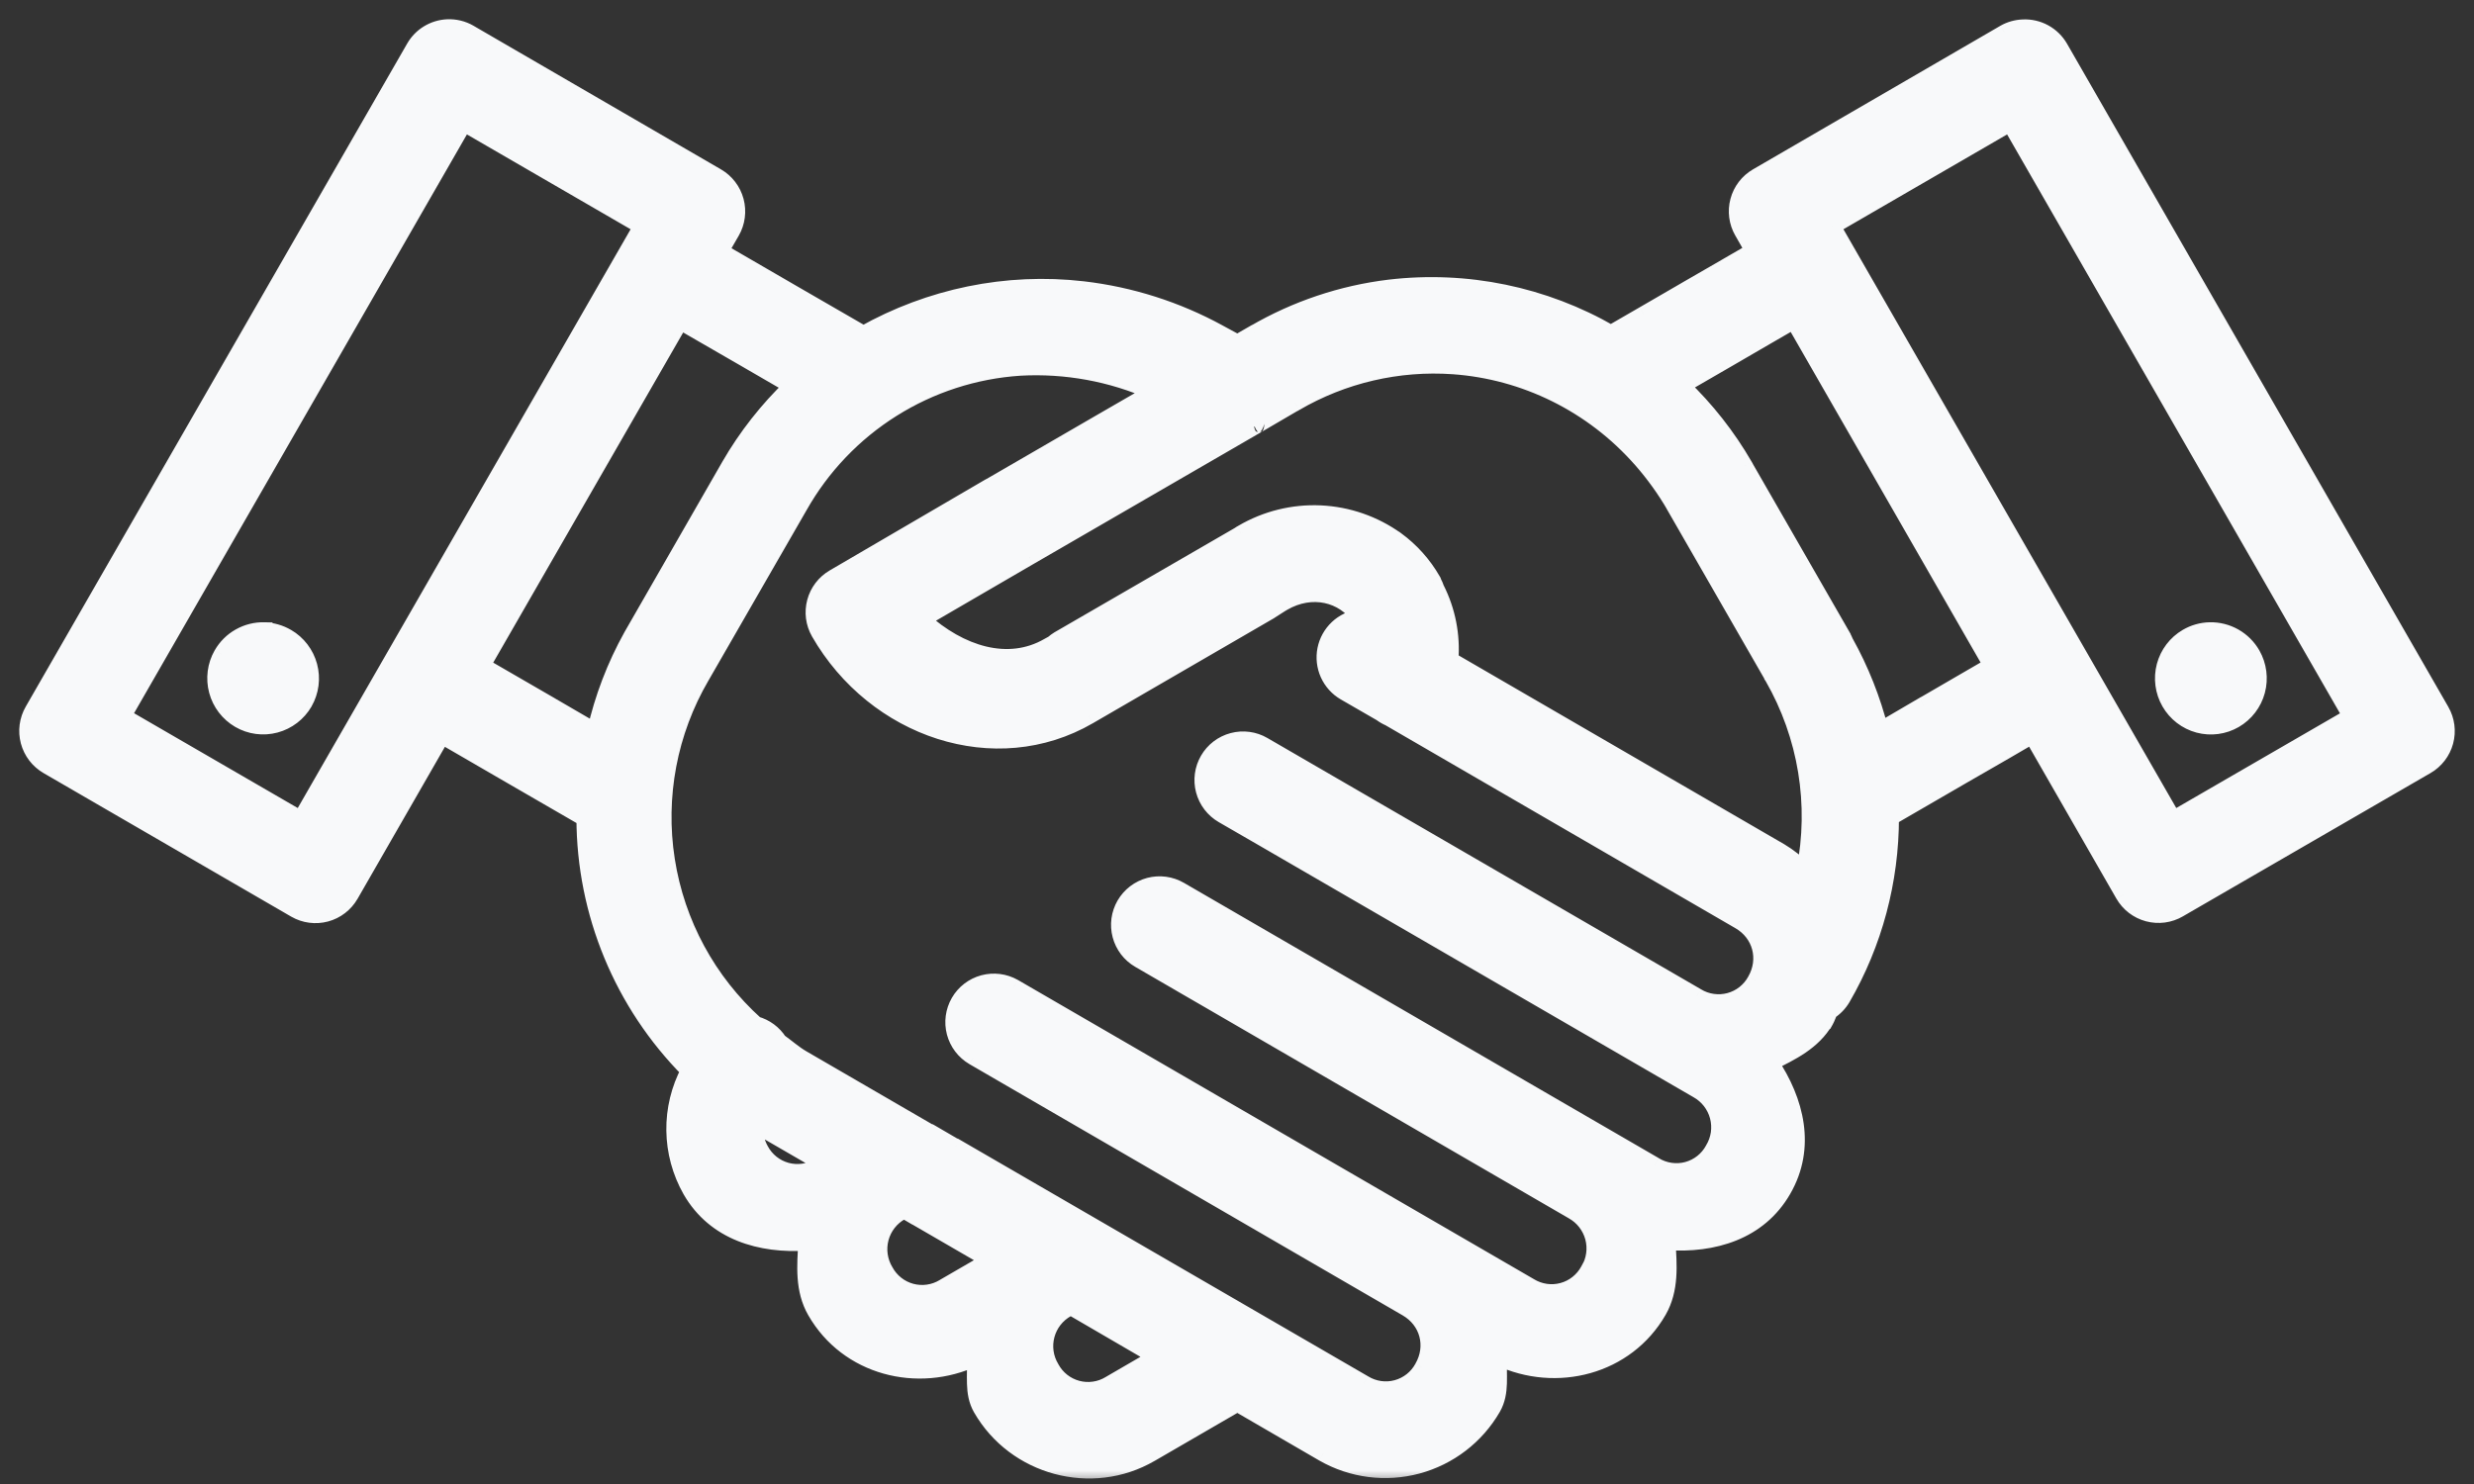 <svg width="90" height="54" viewBox="0 0 90 54" fill="none" xmlns="http://www.w3.org/2000/svg">
<rect x="0" y="0" width="90" height="54" fill="#333333" stroke="none"/>
<mask id="path-1-outside-1_15_468" maskUnits="userSpaceOnUse" x="0" y="0" width="90" height="54" fill="black">
<rect fill="white" width="90" height="54"/>
<path d="M16.269 1.002C16.024 1.014 15.786 1.088 15.577 1.216C15.368 1.344 15.194 1.522 15.072 1.735L1.197 25.862C1.101 26.029 1.038 26.213 1.013 26.405C0.987 26.596 1 26.791 1.05 26.977C1.1 27.164 1.186 27.339 1.303 27.492C1.421 27.646 1.567 27.774 1.734 27.871L10.745 33.095C11.082 33.289 11.482 33.342 11.857 33.241C12.232 33.141 12.551 32.895 12.746 32.559L16.075 26.765L18.554 28.203L21.27 29.775C21.276 33.216 22.642 36.516 25.069 38.956C24.712 39.628 24.53 40.378 24.54 41.139C24.55 41.899 24.752 42.645 25.127 43.306C26.007 44.84 27.676 45.321 29.343 45.207C29.293 46.058 29.213 46.929 29.665 47.712C30.833 49.745 33.379 50.396 35.461 49.413C35.52 50.038 35.365 50.672 35.696 51.247C36.928 53.388 39.715 54.142 41.85 52.901L45.012 51.068L48.145 52.886C49.182 53.48 50.411 53.639 51.564 53.328C52.718 53.017 53.701 52.263 54.299 51.229C54.631 50.654 54.475 50.02 54.534 49.396C56.617 50.378 59.163 49.727 60.333 47.694C60.782 46.911 60.703 46.04 60.653 45.189C62.319 45.307 63.988 44.826 64.868 43.289C65.754 41.752 65.337 40.062 64.399 38.672C65.158 38.29 65.947 37.923 66.399 37.14C66.401 37.14 66.403 37.14 66.405 37.14C66.467 37.032 66.502 36.914 66.552 36.803C66.744 36.679 66.905 36.513 67.021 36.316C68.18 34.321 68.781 32.048 68.781 29.74L69.94 29.068L71.442 28.197L72.94 27.334L73.926 26.759L77.249 32.547C77.346 32.715 77.474 32.862 77.628 32.98C77.781 33.098 77.957 33.184 78.144 33.234C78.331 33.284 78.526 33.297 78.718 33.271C78.91 33.245 79.095 33.181 79.262 33.084L88.267 27.871C88.603 27.677 88.848 27.358 88.949 26.984C89.05 26.609 88.999 26.21 88.807 25.873L74.935 1.741C74.8 1.506 74.603 1.314 74.365 1.184C74.128 1.055 73.859 0.994 73.589 1.008C73.356 1.017 73.129 1.081 72.926 1.195L63.92 6.423C63.586 6.618 63.342 6.937 63.242 7.311C63.142 7.686 63.194 8.084 63.387 8.42L63.791 9.13L62.8 9.705L61.301 10.57L59.799 11.441L58.602 12.134C56.167 10.726 53.341 10.144 50.547 10.473C48.816 10.684 47.145 11.245 45.637 12.122C45.635 12.122 45.633 12.122 45.631 12.122L45.015 12.477L44.329 12.104C42.802 11.27 41.129 10.737 39.401 10.535C36.617 10.212 33.825 10.799 31.41 12.157L28.694 10.588L26.201 9.142L26.614 8.426C26.808 8.089 26.86 7.689 26.759 7.314C26.658 6.938 26.413 6.618 26.078 6.423L17.072 1.195C16.828 1.055 16.549 0.988 16.269 1.002ZM16.876 4.481L23.35 8.232L10.942 29.813L4.468 26.061L16.876 4.481ZM73.125 4.481L85.533 26.067L79.059 29.813L66.651 8.232L73.125 4.481ZM65.252 11.667L72.459 24.216L71.474 24.788L69.975 25.659C69.973 25.659 69.971 25.659 69.969 25.659L68.467 26.539L68.4 26.577C68.117 25.457 67.689 24.378 67.127 23.368C67.098 23.295 67.064 23.225 67.024 23.157V23.151L63.466 16.962V16.956C62.843 15.878 62.069 14.895 61.169 14.035L61.272 13.976L62.773 13.108L64.272 12.236L65.252 11.67V11.667ZM24.743 11.688L27.222 13.119L28.82 14.046C27.924 14.902 27.154 15.882 26.535 16.956L22.977 23.151C22.374 24.236 21.928 25.402 21.654 26.613L20.026 25.665L17.533 24.222L24.743 11.688ZM52.874 13.319C55.455 13.504 57.931 14.697 59.72 16.739C60.163 17.247 60.571 17.807 60.923 18.417V18.423L64.481 24.612V24.618C64.485 24.624 64.489 24.63 64.493 24.636C65.717 26.769 66.128 29.274 65.648 31.687C65.382 31.413 65.081 31.174 64.754 30.977L52.753 24.017C52.826 23.121 52.649 22.222 52.243 21.421C52.217 21.342 52.185 21.265 52.146 21.192C52.14 21.18 52.135 21.168 52.129 21.157C52.123 21.145 52.117 21.133 52.111 21.122V21.116C51.779 20.538 51.329 20.036 50.791 19.643H50.788C49.982 19.066 49.025 18.735 48.035 18.689C47.044 18.644 46.062 18.887 45.206 19.388C45.186 19.398 45.166 19.409 45.147 19.42L45.068 19.473L38.515 23.266C38.44 23.311 38.369 23.363 38.304 23.421L38.142 23.509C36.667 24.366 34.919 23.794 33.531 22.541L37.438 20.268L41.501 17.915C41.514 17.908 41.527 17.9 41.539 17.892L41.551 17.886L45.804 15.422C45.803 15.422 45.805 15.422 45.804 15.422L47.11 14.659H47.115C48.856 13.643 50.863 13.176 52.874 13.319ZM37.107 13.372C38.772 13.28 40.434 13.585 41.959 14.26L40.081 15.346L35.966 17.73C35.964 17.73 35.962 17.73 35.96 17.73L30.334 21.016C30 21.211 29.756 21.53 29.657 21.903C29.556 22.277 29.608 22.675 29.8 23.011C31.836 26.554 36.215 28.026 39.609 26.055L46.18 22.245C46.2 22.233 46.219 22.22 46.238 22.207L46.582 21.987L46.678 21.928C47.726 21.324 48.878 21.611 49.465 22.468C49.162 22.509 48.879 22.643 48.657 22.853C48.434 23.062 48.282 23.336 48.223 23.636C48.163 23.936 48.199 24.247 48.325 24.526C48.451 24.804 48.661 25.037 48.925 25.19L50.245 25.953C50.336 26.02 50.435 26.078 50.539 26.123L63.281 33.515C64.058 33.964 64.308 34.899 63.862 35.679C63.763 35.862 63.629 36.022 63.466 36.151C63.303 36.279 63.116 36.373 62.916 36.427C62.716 36.481 62.507 36.493 62.302 36.463C62.097 36.434 61.9 36.363 61.723 36.255L47.459 27.985L45.957 27.114C45.62 26.919 45.219 26.866 44.843 26.966C44.467 27.066 44.146 27.311 43.95 27.648C43.755 27.985 43.702 28.386 43.802 28.762C43.902 29.138 44.147 29.459 44.484 29.654L45.986 30.523L60.251 38.792L61.753 39.663C61.935 39.765 62.096 39.902 62.224 40.067C62.352 40.233 62.446 40.422 62.499 40.624C62.552 40.826 62.564 41.037 62.535 41.243C62.505 41.45 62.433 41.649 62.325 41.828C62.227 42.01 62.092 42.17 61.93 42.299C61.767 42.427 61.58 42.521 61.38 42.575C61.18 42.628 60.972 42.64 60.767 42.61C60.562 42.58 60.365 42.508 60.189 42.4L58.687 41.529L44.423 33.257L42.921 32.385C42.754 32.289 42.57 32.226 42.379 32.2C42.188 32.175 41.994 32.187 41.808 32.236C41.622 32.286 41.447 32.371 41.294 32.488C41.141 32.605 41.013 32.751 40.916 32.918C40.819 33.084 40.756 33.268 40.731 33.459C40.705 33.65 40.717 33.844 40.767 34.031C40.816 34.217 40.902 34.391 41.019 34.544C41.136 34.697 41.282 34.826 41.448 34.923L42.95 35.794L43.821 36.298L57.215 44.069C57.397 44.17 57.557 44.307 57.685 44.471C57.814 44.636 57.908 44.824 57.962 45.026C58.015 45.227 58.028 45.437 57.999 45.644C57.97 45.85 57.9 46.049 57.793 46.228C57.791 46.228 57.789 46.228 57.787 46.228C57.689 46.41 57.555 46.571 57.392 46.699C57.23 46.828 57.044 46.922 56.844 46.977C56.644 47.031 56.435 47.043 56.23 47.014C56.025 46.985 55.828 46.914 55.651 46.806L52.648 45.063L39.888 37.663L36.881 35.92C36.544 35.729 36.146 35.678 35.772 35.78C35.398 35.881 35.08 36.126 34.886 36.462C34.692 36.797 34.639 37.196 34.738 37.57C34.837 37.944 35.08 38.264 35.414 38.46L51.175 47.603C51.953 48.052 52.202 48.982 51.756 49.762C51.658 49.945 51.524 50.106 51.361 50.235C51.199 50.364 51.012 50.459 50.811 50.513C50.611 50.567 50.402 50.579 50.197 50.55C49.991 50.52 49.794 50.449 49.618 50.34L34.763 41.731C34.757 41.731 34.752 41.731 34.746 41.731L33.851 41.209C33.843 41.209 33.835 41.209 33.828 41.209L29.187 38.516C28.879 38.337 28.624 38.105 28.339 37.903C28.144 37.597 27.842 37.374 27.491 37.278C25.755 35.717 24.61 33.604 24.25 31.297C23.89 28.989 24.337 26.628 25.515 24.612L29.078 18.42C29.892 16.978 31.052 15.761 32.454 14.88C33.855 13.998 35.455 13.48 37.107 13.372ZM9.613 22.943C9.302 22.936 8.994 23.013 8.723 23.166C8.451 23.319 8.226 23.543 8.07 23.814C7.842 24.214 7.78 24.689 7.9 25.134C8.019 25.58 8.309 25.959 8.707 26.19C9.104 26.421 9.577 26.484 10.021 26.366C10.464 26.247 10.843 25.956 11.074 25.557C11.302 25.157 11.363 24.682 11.244 24.236C11.125 23.791 10.835 23.411 10.437 23.181C10.186 23.034 9.903 22.954 9.613 22.946V22.943ZM80.388 22.943C80.096 22.95 79.811 23.03 79.558 23.178C79.161 23.409 78.871 23.79 78.753 24.236C78.635 24.682 78.698 25.157 78.927 25.557C79.157 25.956 79.536 26.248 79.98 26.367C80.424 26.487 80.897 26.424 81.294 26.193C81.692 25.962 81.982 25.583 82.101 25.137C82.221 24.692 82.159 24.217 81.931 23.817C81.776 23.546 81.551 23.321 81.279 23.167C81.007 23.013 80.7 22.936 80.388 22.943ZM27.474 40.883C27.562 40.933 27.629 41.004 27.715 41.053L29.956 42.35C29.905 42.373 29.856 42.4 29.809 42.429C29.632 42.539 29.435 42.611 29.229 42.641C29.023 42.671 28.814 42.658 28.613 42.604C28.412 42.55 28.225 42.455 28.062 42.326C27.899 42.196 27.765 42.035 27.668 41.851C27.501 41.558 27.433 41.218 27.474 40.883ZM32.883 44.034L33.273 44.262H33.279L36.028 45.855L34.338 46.835C34.161 46.943 33.964 47.013 33.759 47.042C33.554 47.072 33.346 47.059 33.146 47.005C32.946 46.95 32.76 46.856 32.597 46.728C32.435 46.599 32.301 46.439 32.202 46.257C32.095 46.078 32.024 45.879 31.995 45.673C31.966 45.466 31.978 45.255 32.032 45.053C32.086 44.852 32.18 44.663 32.309 44.498C32.437 44.334 32.598 44.197 32.78 44.095C32.815 44.076 32.85 44.056 32.883 44.034ZM38.946 47.545L42.085 49.372L40.378 50.364C40.201 50.472 40.004 50.543 39.798 50.572C39.593 50.602 39.384 50.589 39.184 50.535C38.984 50.481 38.797 50.386 38.635 50.258C38.472 50.129 38.338 49.968 38.239 49.786C38.131 49.608 38.06 49.409 38.03 49.203C38.001 48.996 38.013 48.786 38.067 48.584C38.12 48.382 38.214 48.194 38.343 48.029C38.471 47.865 38.632 47.728 38.814 47.627C38.86 47.602 38.904 47.575 38.946 47.545Z"/>
</mask>
<path d="M16.269 1.002C16.024 1.014 15.786 1.088 15.577 1.216C15.368 1.344 15.194 1.522 15.072 1.735L1.197 25.862C1.101 26.029 1.038 26.213 1.013 26.405C0.987 26.596 1 26.791 1.05 26.977C1.1 27.164 1.186 27.339 1.303 27.492C1.421 27.646 1.567 27.774 1.734 27.871L10.745 33.095C11.082 33.289 11.482 33.342 11.857 33.241C12.232 33.141 12.551 32.895 12.746 32.559L16.075 26.765L18.554 28.203L21.27 29.775C21.276 33.216 22.642 36.516 25.069 38.956C24.712 39.628 24.53 40.378 24.54 41.139C24.55 41.899 24.752 42.645 25.127 43.306C26.007 44.84 27.676 45.321 29.343 45.207C29.293 46.058 29.213 46.929 29.665 47.712C30.833 49.745 33.379 50.396 35.461 49.413C35.52 50.038 35.365 50.672 35.696 51.247C36.928 53.388 39.715 54.142 41.85 52.901L45.012 51.068L48.145 52.886C49.182 53.48 50.411 53.639 51.564 53.328C52.718 53.017 53.701 52.263 54.299 51.229C54.631 50.654 54.475 50.02 54.534 49.396C56.617 50.378 59.163 49.727 60.333 47.694C60.782 46.911 60.703 46.04 60.653 45.189C62.319 45.307 63.988 44.826 64.868 43.289C65.754 41.752 65.337 40.062 64.399 38.672C65.158 38.29 65.947 37.923 66.399 37.14C66.401 37.14 66.403 37.14 66.405 37.14C66.467 37.032 66.502 36.914 66.552 36.803C66.744 36.679 66.905 36.513 67.021 36.316C68.18 34.321 68.781 32.048 68.781 29.74L69.94 29.068L71.442 28.197L72.94 27.334L73.926 26.759L77.249 32.547C77.346 32.715 77.474 32.862 77.628 32.98C77.781 33.098 77.957 33.184 78.144 33.234C78.331 33.284 78.526 33.297 78.718 33.271C78.91 33.245 79.095 33.181 79.262 33.084L88.267 27.871C88.603 27.677 88.848 27.358 88.949 26.984C89.05 26.609 88.999 26.21 88.807 25.873L74.935 1.741C74.8 1.506 74.603 1.314 74.365 1.184C74.128 1.055 73.859 0.994 73.589 1.008C73.356 1.017 73.129 1.081 72.926 1.195L63.92 6.423C63.586 6.618 63.342 6.937 63.242 7.311C63.142 7.686 63.194 8.084 63.387 8.42L63.791 9.13L62.8 9.705L61.301 10.57L59.799 11.441L58.602 12.134C56.167 10.726 53.341 10.144 50.547 10.473C48.816 10.684 47.145 11.245 45.637 12.122C45.635 12.122 45.633 12.122 45.631 12.122L45.015 12.477L44.329 12.104C42.802 11.27 41.129 10.737 39.401 10.535C36.617 10.212 33.825 10.799 31.41 12.157L28.694 10.588L26.201 9.142L26.614 8.426C26.808 8.089 26.86 7.689 26.759 7.314C26.658 6.938 26.413 6.618 26.078 6.423L17.072 1.195C16.828 1.055 16.549 0.988 16.269 1.002ZM16.876 4.481L23.35 8.232L10.942 29.813L4.468 26.061L16.876 4.481ZM73.125 4.481L85.533 26.067L79.059 29.813L66.651 8.232L73.125 4.481ZM65.252 11.667L72.459 24.216L71.474 24.788L69.975 25.659C69.973 25.659 69.971 25.659 69.969 25.659L68.467 26.539L68.4 26.577C68.117 25.457 67.689 24.378 67.127 23.368C67.098 23.295 67.064 23.225 67.024 23.157V23.151L63.466 16.962V16.956C62.843 15.878 62.069 14.895 61.169 14.035L61.272 13.976L62.773 13.108L64.272 12.236L65.252 11.67V11.667ZM24.743 11.688L27.222 13.119L28.82 14.046C27.924 14.902 27.154 15.882 26.535 16.956L22.977 23.151C22.374 24.236 21.928 25.402 21.654 26.613L20.026 25.665L17.533 24.222L24.743 11.688ZM52.874 13.319C55.455 13.504 57.931 14.697 59.72 16.739C60.163 17.247 60.571 17.807 60.923 18.417V18.423L64.481 24.612V24.618C64.485 24.624 64.489 24.63 64.493 24.636C65.717 26.769 66.128 29.274 65.648 31.687C65.382 31.413 65.081 31.174 64.754 30.977L52.753 24.017C52.826 23.121 52.649 22.222 52.243 21.421C52.217 21.342 52.185 21.265 52.146 21.192C52.14 21.18 52.135 21.168 52.129 21.157C52.123 21.145 52.117 21.133 52.111 21.122V21.116C51.779 20.538 51.329 20.036 50.791 19.643H50.788C49.982 19.066 49.025 18.735 48.035 18.689C47.044 18.644 46.062 18.887 45.206 19.388C45.186 19.398 45.166 19.409 45.147 19.42L45.068 19.473L38.515 23.266C38.44 23.311 38.369 23.363 38.304 23.421L38.142 23.509C36.667 24.366 34.919 23.794 33.531 22.541L37.438 20.268L41.501 17.915C41.514 17.908 41.527 17.9 41.539 17.892L41.551 17.886L45.804 15.422C45.803 15.422 45.805 15.422 45.804 15.422L47.11 14.659H47.115C48.856 13.643 50.863 13.176 52.874 13.319ZM37.107 13.372C38.772 13.28 40.434 13.585 41.959 14.26L40.081 15.346L35.966 17.73C35.964 17.73 35.962 17.73 35.96 17.73L30.334 21.016C30 21.211 29.756 21.53 29.657 21.903C29.556 22.277 29.608 22.675 29.8 23.011C31.836 26.554 36.215 28.026 39.609 26.055L46.18 22.245C46.2 22.233 46.219 22.22 46.238 22.207L46.582 21.987L46.678 21.928C47.726 21.324 48.878 21.611 49.465 22.468C49.162 22.509 48.879 22.643 48.657 22.853C48.434 23.062 48.282 23.336 48.223 23.636C48.163 23.936 48.199 24.247 48.325 24.526C48.451 24.804 48.661 25.037 48.925 25.19L50.245 25.953C50.336 26.02 50.435 26.078 50.539 26.123L63.281 33.515C64.058 33.964 64.308 34.899 63.862 35.679C63.763 35.862 63.629 36.022 63.466 36.151C63.303 36.279 63.116 36.373 62.916 36.427C62.716 36.481 62.507 36.493 62.302 36.463C62.097 36.434 61.9 36.363 61.723 36.255L47.459 27.985L45.957 27.114C45.62 26.919 45.219 26.866 44.843 26.966C44.467 27.066 44.146 27.311 43.95 27.648C43.755 27.985 43.702 28.386 43.802 28.762C43.902 29.138 44.147 29.459 44.484 29.654L45.986 30.523L60.251 38.792L61.753 39.663C61.935 39.765 62.096 39.902 62.224 40.067C62.352 40.233 62.446 40.422 62.499 40.624C62.552 40.826 62.564 41.037 62.535 41.243C62.505 41.45 62.433 41.649 62.325 41.828C62.227 42.01 62.092 42.17 61.93 42.299C61.767 42.427 61.58 42.521 61.38 42.575C61.18 42.628 60.972 42.64 60.767 42.61C60.562 42.58 60.365 42.508 60.189 42.4L58.687 41.529L44.423 33.257L42.921 32.385C42.754 32.289 42.57 32.226 42.379 32.2C42.188 32.175 41.994 32.187 41.808 32.236C41.622 32.286 41.447 32.371 41.294 32.488C41.141 32.605 41.013 32.751 40.916 32.918C40.819 33.084 40.756 33.268 40.731 33.459C40.705 33.65 40.717 33.844 40.767 34.031C40.816 34.217 40.902 34.391 41.019 34.544C41.136 34.697 41.282 34.826 41.448 34.923L42.95 35.794L43.821 36.298L57.215 44.069C57.397 44.17 57.557 44.307 57.685 44.471C57.814 44.636 57.908 44.824 57.962 45.026C58.015 45.227 58.028 45.437 57.999 45.644C57.97 45.85 57.9 46.049 57.793 46.228C57.791 46.228 57.789 46.228 57.787 46.228C57.689 46.41 57.555 46.571 57.392 46.699C57.23 46.828 57.044 46.922 56.844 46.977C56.644 47.031 56.435 47.043 56.23 47.014C56.025 46.985 55.828 46.914 55.651 46.806L52.648 45.063L39.888 37.663L36.881 35.92C36.544 35.729 36.146 35.678 35.772 35.78C35.398 35.881 35.08 36.126 34.886 36.462C34.692 36.797 34.639 37.196 34.738 37.57C34.837 37.944 35.08 38.264 35.414 38.46L51.175 47.603C51.953 48.052 52.202 48.982 51.756 49.762C51.658 49.945 51.524 50.106 51.361 50.235C51.199 50.364 51.012 50.459 50.811 50.513C50.611 50.567 50.402 50.579 50.197 50.55C49.991 50.52 49.794 50.449 49.618 50.34L34.763 41.731C34.757 41.731 34.752 41.731 34.746 41.731L33.851 41.209C33.843 41.209 33.835 41.209 33.828 41.209L29.187 38.516C28.879 38.337 28.624 38.105 28.339 37.903C28.144 37.597 27.842 37.374 27.491 37.278C25.755 35.717 24.61 33.604 24.25 31.297C23.89 28.989 24.337 26.628 25.515 24.612L29.078 18.42C29.892 16.978 31.052 15.761 32.454 14.88C33.855 13.998 35.455 13.48 37.107 13.372ZM9.613 22.943C9.302 22.936 8.994 23.013 8.723 23.166C8.451 23.319 8.226 23.543 8.07 23.814C7.842 24.214 7.78 24.689 7.9 25.134C8.019 25.58 8.309 25.959 8.707 26.19C9.104 26.421 9.577 26.484 10.021 26.366C10.464 26.247 10.843 25.956 11.074 25.557C11.302 25.157 11.363 24.682 11.244 24.236C11.125 23.791 10.835 23.411 10.437 23.181C10.186 23.034 9.903 22.954 9.613 22.946V22.943ZM80.388 22.943C80.096 22.95 79.811 23.03 79.558 23.178C79.161 23.409 78.871 23.79 78.753 24.236C78.635 24.682 78.698 25.157 78.927 25.557C79.157 25.956 79.536 26.248 79.98 26.367C80.424 26.487 80.897 26.424 81.294 26.193C81.692 25.962 81.982 25.583 82.101 25.137C82.221 24.692 82.159 24.217 81.931 23.817C81.776 23.546 81.551 23.321 81.279 23.167C81.007 23.013 80.7 22.936 80.388 22.943ZM27.474 40.883C27.562 40.933 27.629 41.004 27.715 41.053L29.956 42.35C29.905 42.373 29.856 42.4 29.809 42.429C29.632 42.539 29.435 42.611 29.229 42.641C29.023 42.671 28.814 42.658 28.613 42.604C28.412 42.55 28.225 42.455 28.062 42.326C27.899 42.196 27.765 42.035 27.668 41.851C27.501 41.558 27.433 41.218 27.474 40.883ZM32.883 44.034L33.273 44.262H33.279L36.028 45.855L34.338 46.835C34.161 46.943 33.964 47.013 33.759 47.042C33.554 47.072 33.346 47.059 33.146 47.005C32.946 46.95 32.76 46.856 32.597 46.728C32.435 46.599 32.301 46.439 32.202 46.257C32.095 46.078 32.024 45.879 31.995 45.673C31.966 45.466 31.978 45.255 32.032 45.053C32.086 44.852 32.18 44.663 32.309 44.498C32.437 44.334 32.598 44.197 32.78 44.095C32.815 44.076 32.85 44.056 32.883 44.034ZM38.946 47.545L42.085 49.372L40.378 50.364C40.201 50.472 40.004 50.543 39.798 50.572C39.593 50.602 39.384 50.589 39.184 50.535C38.984 50.481 38.797 50.386 38.635 50.258C38.472 50.129 38.338 49.968 38.239 49.786C38.131 49.608 38.06 49.409 38.03 49.203C38.001 48.996 38.013 48.786 38.067 48.584C38.12 48.382 38.214 48.194 38.343 48.029C38.471 47.865 38.632 47.728 38.814 47.627C38.86 47.602 38.904 47.575 38.946 47.545Z" fill="#F8F9FA"/>
<path d="M16.269 1.002L16.254 0.702L16.254 0.702L16.269 1.002ZM15.072 1.735L15.332 1.885L15.332 1.885L15.072 1.735ZM1.197 25.862L1.457 26.012L1.457 26.011L1.197 25.862ZM1.734 27.871L1.884 27.611L1.884 27.611L1.734 27.871ZM10.745 33.095L10.595 33.355L10.595 33.355L10.745 33.095ZM12.746 32.559L13.005 32.709L13.006 32.708L12.746 32.559ZM16.075 26.765L16.226 26.506L15.965 26.355L15.815 26.616L16.075 26.765ZM18.554 28.203L18.403 28.462L18.403 28.462L18.554 28.203ZM21.27 29.775L21.57 29.774L21.57 29.602L21.42 29.515L21.27 29.775ZM25.069 38.956L25.334 39.097L25.437 38.901L25.281 38.745L25.069 38.956ZM25.127 43.306L24.866 43.454L24.867 43.456L25.127 43.306ZM29.343 45.207L29.642 45.224L29.662 44.884L29.322 44.908L29.343 45.207ZM29.665 47.712L29.925 47.563L29.925 47.562L29.665 47.712ZM35.461 49.413L35.76 49.385L35.72 48.96L35.333 49.142L35.461 49.413ZM35.696 51.247L35.956 51.097L35.956 51.097L35.696 51.247ZM41.85 52.901L41.7 52.642L41.699 52.642L41.85 52.901ZM45.012 51.068L45.163 50.808L45.012 50.721L44.862 50.808L45.012 51.068ZM48.145 52.886L47.994 53.146L47.996 53.147L48.145 52.886ZM54.299 51.229L54.559 51.379L54.559 51.379L54.299 51.229ZM54.534 49.396L54.662 49.124L54.275 48.942L54.235 49.368L54.534 49.396ZM60.333 47.694L60.593 47.844L60.593 47.844L60.333 47.694ZM60.653 45.189L60.674 44.89L60.333 44.866L60.353 45.207L60.653 45.189ZM64.868 43.289L64.608 43.139L64.608 43.139L64.868 43.289ZM64.399 38.672L64.264 38.403L63.959 38.556L64.15 38.839L64.399 38.672ZM66.399 37.14L66.4 36.84L66.226 36.84L66.139 36.99L66.399 37.14ZM66.405 37.14L66.406 37.44L66.58 37.44L66.666 37.288L66.405 37.14ZM66.552 36.803L66.389 36.551L66.314 36.599L66.278 36.681L66.552 36.803ZM67.021 36.316L67.279 36.469L67.28 36.467L67.021 36.316ZM68.781 29.74L68.63 29.48L68.481 29.567V29.74H68.781ZM69.94 29.068L70.09 29.327L70.09 29.327L69.94 29.068ZM71.442 28.197L71.292 27.937L71.291 27.937L71.442 28.197ZM72.94 27.334L73.09 27.594L73.092 27.593L72.94 27.334ZM73.926 26.759L74.186 26.61L74.036 26.348L73.775 26.5L73.926 26.759ZM77.249 32.547L77.51 32.398L77.51 32.397L77.249 32.547ZM79.262 33.084L79.112 32.824L79.11 32.825L79.262 33.084ZM88.267 27.871L88.117 27.611L88.117 27.611L88.267 27.871ZM88.807 25.873L89.067 25.725L89.067 25.724L88.807 25.873ZM74.935 1.741L75.195 1.591L75.195 1.591L74.935 1.741ZM73.589 1.008L73.6 1.307L73.604 1.307L73.589 1.008ZM72.926 1.195L72.778 0.934L72.775 0.936L72.926 1.195ZM63.92 6.423L63.77 6.163L63.77 6.163L63.92 6.423ZM63.387 8.42L63.647 8.272L63.647 8.271L63.387 8.42ZM63.791 9.13L63.942 9.39L64.2 9.24L64.052 8.981L63.791 9.13ZM62.8 9.705L62.95 9.965L62.95 9.964L62.8 9.705ZM61.301 10.57L61.151 10.31L61.151 10.311L61.301 10.57ZM59.799 11.441L59.949 11.701L59.95 11.701L59.799 11.441ZM58.602 12.134L58.452 12.393L58.602 12.48L58.753 12.393L58.602 12.134ZM50.547 10.473L50.512 10.176L50.511 10.176L50.547 10.473ZM45.637 12.122L45.636 12.422L45.718 12.422L45.788 12.381L45.637 12.122ZM45.631 12.122L45.631 11.822L45.551 11.822L45.481 11.862L45.631 12.122ZM45.015 12.477L44.872 12.741L45.02 12.821L45.165 12.737L45.015 12.477ZM44.329 12.104L44.185 12.368L44.186 12.368L44.329 12.104ZM39.401 10.535L39.436 10.237L39.435 10.237L39.401 10.535ZM31.41 12.157L31.26 12.417L31.409 12.503L31.558 12.419L31.41 12.157ZM28.694 10.588L28.544 10.847L28.544 10.848L28.694 10.588ZM26.201 9.142L25.941 8.992L25.791 9.251L26.05 9.401L26.201 9.142ZM26.614 8.426L26.874 8.576L26.875 8.575L26.614 8.426ZM26.078 6.423L26.228 6.163L26.228 6.163L26.078 6.423ZM17.072 1.195L17.223 0.936L17.222 0.935L17.072 1.195ZM16.876 4.481L17.026 4.221L16.766 4.07L16.616 4.331L16.876 4.481ZM23.35 8.232L23.61 8.382L23.759 8.123L23.5 7.973L23.35 8.232ZM10.942 29.813L10.791 30.073L11.052 30.223L11.202 29.962L10.942 29.813ZM4.468 26.061L4.208 25.912L4.059 26.171L4.317 26.321L4.468 26.061ZM73.125 4.481L73.385 4.331L73.235 4.07L72.975 4.221L73.125 4.481ZM85.533 26.067L85.683 26.327L85.942 26.177L85.793 25.918L85.533 26.067ZM79.059 29.813L78.799 29.962L78.949 30.223L79.21 30.073L79.059 29.813ZM66.651 8.232L66.501 7.973L66.242 8.123L66.391 8.382L66.651 8.232ZM65.252 11.667L65.512 11.518L64.952 10.543V11.667H65.252ZM72.459 24.216L72.61 24.476L72.868 24.326L72.719 24.067L72.459 24.216ZM71.474 24.788L71.323 24.529L71.323 24.529L71.474 24.788ZM69.975 25.659L69.974 25.959L70.055 25.959L70.126 25.919L69.975 25.659ZM69.969 25.659L69.968 25.359L69.887 25.36L69.817 25.401L69.969 25.659ZM68.467 26.539L68.615 26.8L68.619 26.798L68.467 26.539ZM68.4 26.577L68.109 26.651L68.205 27.032L68.547 26.839L68.4 26.577ZM67.127 23.368L66.847 23.477L66.855 23.497L66.865 23.514L67.127 23.368ZM67.024 23.157H66.724V23.239L66.766 23.309L67.024 23.157ZM67.024 23.151H67.324V23.071L67.284 23.002L67.024 23.151ZM63.466 16.962H63.166V17.042L63.206 17.111L63.466 16.962ZM63.466 16.956H63.766V16.876L63.725 16.806L63.466 16.956ZM61.169 14.035L61.02 13.774L60.671 13.974L60.962 14.251L61.169 14.035ZM61.272 13.976L61.42 14.236L61.422 14.236L61.272 13.976ZM62.773 13.108L62.924 13.367L62.924 13.367L62.773 13.108ZM64.272 12.236L64.122 11.977L64.122 11.977L64.272 12.236ZM65.252 11.67L65.402 11.93L65.552 11.843V11.67H65.252ZM24.743 11.688L24.893 11.428L24.633 11.278L24.483 11.538L24.743 11.688ZM27.222 13.119L27.372 12.86L27.372 12.86L27.222 13.119ZM28.82 14.046L29.027 14.263L29.317 13.987L28.971 13.787L28.82 14.046ZM26.535 16.956L26.275 16.806L26.275 16.807L26.535 16.956ZM22.977 23.151L22.717 23.002L22.715 23.006L22.977 23.151ZM21.654 26.613L21.503 26.872L21.857 27.078L21.947 26.679L21.654 26.613ZM20.026 25.665L20.177 25.406L20.177 25.405L20.026 25.665ZM17.533 24.222L17.273 24.072L17.124 24.332L17.383 24.482L17.533 24.222ZM52.874 13.319L52.895 13.02L52.895 13.02L52.874 13.319ZM59.72 16.739L59.946 16.542L59.946 16.541L59.72 16.739ZM60.923 18.417H61.223V18.337L61.182 18.267L60.923 18.417ZM60.923 18.423H60.623V18.503L60.663 18.572L60.923 18.423ZM64.481 24.612H64.781V24.532L64.741 24.463L64.481 24.612ZM64.481 24.618H64.181V24.708L64.23 24.783L64.481 24.618ZM64.493 24.636L64.753 24.486L64.747 24.477L64.741 24.467L64.493 24.636ZM65.648 31.687L65.433 31.896L65.831 32.307L65.942 31.746L65.648 31.687ZM64.754 30.977L64.908 30.72L64.904 30.718L64.754 30.977ZM52.753 24.017L52.454 23.992L52.439 24.181L52.603 24.276L52.753 24.017ZM52.243 21.421L51.958 21.514L51.965 21.536L51.975 21.556L52.243 21.421ZM52.146 21.192L51.876 21.323L51.881 21.332L52.146 21.192ZM52.129 21.157L51.858 21.287L51.862 21.294L52.129 21.157ZM52.111 21.122H51.811V21.194L51.844 21.259L52.111 21.122ZM52.111 21.116H52.411V21.035L52.371 20.966L52.111 21.116ZM50.791 19.643L50.968 19.401L50.889 19.343H50.791V19.643ZM50.788 19.643L50.613 19.887L50.692 19.943H50.788V19.643ZM45.206 19.388L45.344 19.654L45.351 19.651L45.358 19.647L45.206 19.388ZM45.147 19.42L44.997 19.161L44.989 19.165L44.981 19.171L45.147 19.42ZM45.068 19.473L45.218 19.733L45.227 19.728L45.234 19.723L45.068 19.473ZM38.515 23.266L38.365 23.006L38.359 23.009L38.515 23.266ZM38.304 23.421L38.447 23.685L38.477 23.668L38.502 23.646L38.304 23.421ZM38.142 23.509L37.999 23.246L37.992 23.25L38.142 23.509ZM33.531 22.541L33.38 22.282L33.025 22.488L33.33 22.764L33.531 22.541ZM37.438 20.268L37.288 20.008L37.288 20.009L37.438 20.268ZM41.501 17.915L41.651 18.175L41.654 18.173L41.501 17.915ZM41.539 17.892L41.405 17.624L41.391 17.631L41.378 17.639L41.539 17.892ZM41.551 17.886L41.685 18.154L41.693 18.15L41.701 18.146L41.551 17.886ZM47.11 14.659V14.359H47.028L46.958 14.4L47.11 14.659ZM47.115 14.659V14.959H47.197L47.267 14.918L47.115 14.659ZM37.107 13.372L37.09 13.072L37.087 13.072L37.107 13.372ZM41.959 14.26L42.109 14.52L42.619 14.225L42.08 13.986L41.959 14.26ZM40.081 15.346L39.931 15.086L39.931 15.086L40.081 15.346ZM35.966 17.73L35.965 18.03L36.046 18.031L36.116 17.99L35.966 17.73ZM35.96 17.73L35.959 17.43L35.879 17.431L35.809 17.471L35.96 17.73ZM30.334 21.016L30.485 21.275L30.485 21.275L30.334 21.016ZM29.8 23.011L29.54 23.159L29.54 23.16L29.8 23.011ZM39.609 26.055L39.459 25.796L39.458 25.796L39.609 26.055ZM46.18 22.245L46.33 22.505L46.337 22.5L46.18 22.245ZM46.238 22.207L46.076 21.954L46.069 21.959L46.238 22.207ZM46.582 21.987L46.426 21.73L46.42 21.734L46.582 21.987ZM46.678 21.928L46.528 21.668L46.523 21.672L46.678 21.928ZM49.465 22.468L49.505 22.765L49.988 22.7L49.713 22.298L49.465 22.468ZM48.925 25.19L48.775 25.45L48.775 25.45L48.925 25.19ZM50.245 25.953L50.425 25.712L50.411 25.702L50.395 25.693L50.245 25.953ZM50.539 26.123L50.689 25.863L50.674 25.855L50.658 25.848L50.539 26.123ZM63.281 33.515L63.13 33.774L63.131 33.775L63.281 33.515ZM63.862 35.679L63.601 35.531L63.598 35.537L63.862 35.679ZM61.723 36.255L61.88 35.999L61.874 35.995L61.723 36.255ZM47.459 27.985L47.308 28.245L47.308 28.245L47.459 27.985ZM45.957 27.114L46.107 26.855L46.107 26.855L45.957 27.114ZM44.484 29.654L44.334 29.914L44.334 29.914L44.484 29.654ZM45.986 30.523L46.137 30.263L46.136 30.263L45.986 30.523ZM60.251 38.792L60.401 38.532L60.401 38.532L60.251 38.792ZM61.753 39.663L61.602 39.922L61.607 39.925L61.753 39.663ZM62.325 41.828L62.068 41.672L62.064 41.679L62.061 41.685L62.325 41.828ZM60.189 42.4L60.347 42.144L60.34 42.14L60.189 42.4ZM58.687 41.529L58.838 41.269L58.838 41.269L58.687 41.529ZM44.423 33.257L44.272 33.516L44.272 33.516L44.423 33.257ZM42.921 32.385L42.77 32.645L42.77 32.645L42.921 32.385ZM41.448 34.923L41.298 35.182L41.298 35.182L41.448 34.923ZM42.95 35.794L42.8 36.053L42.8 36.054L42.95 35.794ZM43.821 36.298L43.972 36.039L43.972 36.039L43.821 36.298ZM57.215 44.069L57.064 44.328L57.069 44.331L57.215 44.069ZM57.793 46.228L57.792 46.528L57.962 46.528L58.05 46.382L57.793 46.228ZM57.787 46.228L57.786 45.928L57.607 45.928L57.523 46.086L57.787 46.228ZM55.651 46.806L55.808 46.55L55.802 46.546L55.651 46.806ZM52.648 45.063L52.798 44.804L52.798 44.804L52.648 45.063ZM39.888 37.663L40.038 37.403L40.038 37.403L39.888 37.663ZM36.881 35.92L37.032 35.66L37.029 35.659L36.881 35.92ZM35.414 38.46L35.263 38.719L35.264 38.72L35.414 38.46ZM51.175 47.603L51.025 47.863L51.025 47.863L51.175 47.603ZM51.756 49.762L51.495 49.614L51.492 49.621L51.756 49.762ZM49.618 50.34L49.775 50.085L49.768 50.081L49.618 50.34ZM34.763 41.731L34.914 41.471L34.845 41.431L34.765 41.431L34.763 41.731ZM34.746 41.731L34.594 41.99L34.665 42.032L34.747 42.031L34.746 41.731ZM33.851 41.209L34.002 40.95L33.933 40.91L33.853 40.909L33.851 41.209ZM33.828 41.209L33.677 41.468L33.748 41.51L33.83 41.509L33.828 41.209ZM29.187 38.516L29.036 38.776L29.036 38.776L29.187 38.516ZM28.339 37.903L28.086 38.065L28.118 38.114L28.165 38.148L28.339 37.903ZM27.491 37.278L27.291 37.501L27.344 37.549L27.412 37.568L27.491 37.278ZM25.515 24.612L25.773 24.763L25.774 24.762L25.515 24.612ZM29.078 18.42L29.338 18.57L29.34 18.567L29.078 18.42ZM9.613 22.943H9.913V22.65L9.62 22.643L9.613 22.943ZM8.07 23.814L7.81 23.665L7.809 23.666L8.07 23.814ZM8.707 26.19L8.857 25.931L8.857 25.931L8.707 26.19ZM11.074 25.557L11.334 25.707L11.334 25.705L11.074 25.557ZM10.437 23.181L10.286 23.44L10.287 23.44L10.437 23.181ZM9.613 22.946H9.313V23.238L9.605 23.246L9.613 22.946ZM80.388 22.943L80.395 23.243L80.395 23.243L80.388 22.943ZM79.558 23.178L79.407 22.919L79.407 22.919L79.558 23.178ZM78.927 25.557L78.667 25.706L78.667 25.706L78.927 25.557ZM81.294 26.193L81.445 26.453L81.445 26.453L81.294 26.193ZM81.931 23.817L82.192 23.668L82.192 23.668L81.931 23.817ZM27.474 40.883L27.622 40.622L27.231 40.401L27.176 40.847L27.474 40.883ZM27.715 41.053L27.563 41.312L27.564 41.313L27.715 41.053ZM29.956 42.35L30.083 42.622L30.603 42.378L30.106 42.09L29.956 42.35ZM29.809 42.429L29.651 42.174L29.651 42.174L29.809 42.429ZM27.668 41.851L27.932 41.71L27.928 41.703L27.668 41.851ZM32.883 44.034L33.035 43.775L32.874 43.681L32.718 43.783L32.883 44.034ZM33.273 44.262L33.121 44.521L33.192 44.562H33.273V44.262ZM33.279 44.262L33.429 44.003L33.36 43.962H33.279V44.262ZM36.028 45.855L36.178 46.115L36.626 45.855L36.178 45.596L36.028 45.855ZM34.338 46.835L34.187 46.575L34.182 46.579L34.338 46.835ZM32.202 46.257L32.467 46.114L32.459 46.102L32.202 46.257ZM32.78 44.095L32.637 43.832L32.635 43.833L32.78 44.095ZM38.946 47.545L39.097 47.286L38.931 47.189L38.774 47.299L38.946 47.545ZM42.085 49.372L42.236 49.632L42.682 49.373L42.236 49.113L42.085 49.372ZM40.378 50.364L40.227 50.104L40.221 50.108L40.378 50.364ZM38.239 49.786L38.503 49.644L38.5 49.637L38.496 49.63L38.239 49.786ZM38.814 47.627L38.669 47.364L38.669 47.364L38.814 47.627ZM16.254 0.702C15.959 0.717 15.672 0.806 15.42 0.96L15.734 1.471C15.9 1.37 16.089 1.311 16.284 1.301L16.254 0.702ZM15.42 0.96C15.168 1.114 14.959 1.329 14.812 1.586L15.332 1.885C15.429 1.715 15.567 1.573 15.734 1.471L15.42 0.96ZM14.812 1.586L0.937 25.712L1.457 26.011L15.332 1.885L14.812 1.586ZM0.937 25.712C0.821 25.913 0.746 26.135 0.715 26.366L1.31 26.444C1.33 26.292 1.38 26.145 1.457 26.012L0.937 25.712ZM0.715 26.366C0.685 26.596 0.7 26.83 0.76 27.055L1.34 26.9C1.3 26.751 1.29 26.596 1.31 26.444L0.715 26.366ZM0.76 27.055C0.82 27.279 0.924 27.49 1.065 27.675L1.541 27.31C1.448 27.188 1.379 27.049 1.34 26.9L0.76 27.055ZM1.065 27.675C1.206 27.859 1.383 28.014 1.584 28.131L1.884 27.611C1.751 27.535 1.635 27.432 1.541 27.31L1.065 27.675ZM1.584 28.131L10.595 33.355L10.896 32.836L1.884 27.611L1.584 28.131ZM10.595 33.355C11.001 33.589 11.482 33.652 11.934 33.531L11.779 32.952C11.481 33.032 11.163 32.99 10.895 32.835L10.595 33.355ZM11.934 33.531C12.386 33.41 12.771 33.114 13.005 32.709L12.486 32.408C12.331 32.676 12.077 32.871 11.779 32.952L11.934 33.531ZM13.006 32.708L16.335 26.915L15.815 26.616L12.486 32.409L13.006 32.708ZM15.925 27.025L18.403 28.462L18.704 27.943L16.226 26.506L15.925 27.025ZM18.403 28.462L21.12 30.034L21.42 29.515L18.704 27.943L18.403 28.462ZM20.97 29.775C20.977 33.296 22.373 36.672 24.856 39.168L25.281 38.745C22.91 36.361 21.576 33.137 21.57 29.774L20.97 29.775ZM24.804 38.815C24.423 39.531 24.229 40.332 24.24 41.143L24.84 41.135C24.831 40.425 25 39.724 25.334 39.097L24.804 38.815ZM24.24 41.143C24.251 41.953 24.466 42.748 24.866 43.454L25.388 43.158C25.038 42.541 24.85 41.844 24.84 41.135L24.24 41.143ZM24.867 43.456C25.827 45.129 27.636 45.625 29.363 45.506L29.322 44.908C27.716 45.018 26.188 44.552 25.387 43.157L24.867 43.456ZM29.043 45.189C28.995 46.014 28.9 46.986 29.405 47.862L29.925 47.562C29.527 46.872 29.591 46.101 29.642 45.224L29.043 45.189ZM29.405 47.861C30.658 50.044 33.38 50.727 35.589 49.685L35.333 49.142C33.377 50.065 31.007 49.446 29.925 47.563L29.405 47.861ZM35.163 49.441C35.176 49.582 35.177 49.726 35.176 49.88C35.175 50.03 35.171 50.196 35.177 50.358C35.187 50.688 35.235 51.047 35.436 51.397L35.956 51.097C35.826 50.871 35.785 50.627 35.776 50.339C35.772 50.193 35.775 50.047 35.776 49.885C35.777 49.727 35.776 49.557 35.76 49.385L35.163 49.441ZM35.436 51.396C36.75 53.681 39.721 54.485 42.001 53.16L41.699 52.642C39.709 53.798 37.106 53.095 35.956 51.097L35.436 51.396ZM42.001 53.161L45.163 51.327L44.862 50.808L41.7 52.642L42.001 53.161ZM44.862 51.327L47.994 53.146L48.296 52.627L45.163 50.808L44.862 51.327ZM47.996 53.147C49.101 53.78 50.412 53.949 51.642 53.618L51.486 53.038C50.41 53.328 49.262 53.18 48.294 52.626L47.996 53.147ZM51.642 53.618C52.872 53.286 53.921 52.482 54.559 51.379L54.039 51.079C53.481 52.044 52.563 52.748 51.486 53.038L51.642 53.618ZM54.559 51.379C54.761 51.029 54.808 50.67 54.819 50.341C54.824 50.179 54.82 50.013 54.819 49.863C54.818 49.708 54.819 49.564 54.833 49.424L54.235 49.368C54.219 49.54 54.218 49.709 54.219 49.867C54.22 50.03 54.224 50.175 54.219 50.322C54.21 50.609 54.169 50.854 54.039 51.079L54.559 51.379ZM54.406 49.667C56.615 50.71 59.337 50.026 60.593 47.844L60.073 47.545C58.988 49.429 56.618 50.047 54.662 49.124L54.406 49.667ZM60.593 47.844C61.095 46.968 61.001 45.997 60.952 45.172L60.353 45.207C60.405 46.084 60.468 46.855 60.073 47.545L60.593 47.844ZM60.632 45.489C62.359 45.61 64.168 45.114 65.128 43.438L64.608 43.139C63.807 44.537 62.279 45.003 60.674 44.89L60.632 45.489ZM65.128 43.438C66.093 41.763 65.62 39.945 64.647 38.504L64.15 38.839C65.054 40.179 65.414 41.74 64.608 43.139L65.128 43.438ZM64.533 38.94C65.27 38.569 66.154 38.166 66.659 37.29L66.139 36.99C65.741 37.681 65.046 38.011 64.264 38.403L64.533 38.94ZM66.398 37.44C66.401 37.44 66.403 37.44 66.406 37.44L66.404 36.84C66.403 36.84 66.401 36.84 66.4 36.84L66.398 37.44ZM66.666 37.288C66.707 37.216 66.737 37.144 66.761 37.084C66.788 37.018 66.804 36.974 66.826 36.925L66.278 36.681C66.25 36.743 66.223 36.814 66.204 36.861C66.183 36.915 66.165 36.956 66.144 36.992L66.666 37.288ZM66.714 37.055C66.945 36.907 67.139 36.706 67.279 36.469L66.763 36.163C66.67 36.32 66.542 36.452 66.389 36.551L66.714 37.055ZM67.28 36.467C68.466 34.425 69.081 32.1 69.081 29.74H68.481C68.481 31.996 67.893 34.217 66.762 36.165L67.28 36.467ZM68.931 29.999L70.09 29.327L69.789 28.808L68.63 29.48L68.931 29.999ZM70.09 29.327L71.592 28.456L71.291 27.937L69.789 28.808L70.09 29.327ZM71.591 28.457L73.09 27.594L72.791 27.074L71.292 27.937L71.591 28.457ZM73.092 27.593L74.077 27.018L73.775 26.5L72.789 27.075L73.092 27.593ZM73.666 26.909L76.989 32.696L77.51 32.397L74.186 26.61L73.666 26.909ZM76.989 32.696C77.105 32.898 77.26 33.076 77.445 33.218L77.811 32.742C77.689 32.648 77.586 32.531 77.51 32.398L76.989 32.696ZM77.445 33.218C77.63 33.36 77.841 33.464 78.067 33.524L78.221 32.944C78.072 32.905 77.933 32.836 77.811 32.742L77.445 33.218ZM78.067 33.524C78.292 33.584 78.527 33.599 78.758 33.568L78.678 32.973C78.525 32.994 78.37 32.984 78.221 32.944L78.067 33.524ZM78.758 33.568C78.989 33.537 79.212 33.46 79.413 33.343L79.11 32.825C78.977 32.902 78.83 32.953 78.678 32.973L78.758 33.568ZM79.412 33.343L88.417 28.131L88.117 27.611L79.112 32.824L79.412 33.343ZM88.417 28.131C88.822 27.897 89.117 27.513 89.239 27.062L88.66 26.905C88.579 27.203 88.384 27.457 88.117 27.611L88.417 28.131ZM89.239 27.062C89.361 26.611 89.299 26.13 89.067 25.725L88.546 26.022C88.699 26.29 88.74 26.608 88.66 26.905L89.239 27.062ZM89.067 25.724L75.195 1.591L74.675 1.891L88.547 26.023L89.067 25.724ZM75.195 1.591C75.033 1.309 74.795 1.077 74.509 0.921L74.222 1.448C74.411 1.551 74.568 1.704 74.675 1.891L75.195 1.591ZM74.509 0.921C74.223 0.765 73.899 0.691 73.573 0.708L73.604 1.307C73.819 1.296 74.033 1.345 74.222 1.448L74.509 0.921ZM73.577 0.708C73.297 0.719 73.023 0.796 72.778 0.934L73.073 1.457C73.234 1.366 73.415 1.315 73.6 1.307L73.577 0.708ZM72.775 0.936L63.77 6.163L64.071 6.682L73.076 1.455L72.775 0.936ZM63.77 6.163C63.366 6.398 63.072 6.783 62.952 7.234L63.532 7.389C63.611 7.091 63.805 6.837 64.071 6.682L63.77 6.163ZM62.952 7.234C62.831 7.685 62.894 8.165 63.126 8.57L63.647 8.271C63.493 8.004 63.452 7.686 63.532 7.389L62.952 7.234ZM63.126 8.569L63.531 9.279L64.052 8.981L63.647 8.272L63.126 8.569ZM63.641 8.871L62.649 9.445L62.95 9.964L63.942 9.39L63.641 8.871ZM62.65 9.445L61.151 10.31L61.451 10.83L62.95 9.965L62.65 9.445ZM61.151 10.311L59.649 11.182L59.95 11.701L61.452 10.83L61.151 10.311ZM59.649 11.182L58.452 11.874L58.753 12.393L59.949 11.701L59.649 11.182ZM58.752 11.874C56.261 10.434 53.37 9.838 50.512 10.176L50.583 10.771C53.312 10.449 56.073 11.018 58.452 12.393L58.752 11.874ZM50.511 10.176C48.739 10.391 47.029 10.965 45.486 11.863L45.788 12.381C47.261 11.525 48.892 10.977 50.584 10.771L50.511 10.176ZM45.638 11.822C45.635 11.822 45.633 11.822 45.631 11.822L45.632 12.422C45.633 12.422 45.635 12.422 45.636 12.422L45.638 11.822ZM45.481 11.862L44.865 12.217L45.165 12.737L45.781 12.382L45.481 11.862ZM45.158 12.213L44.472 11.841L44.186 12.368L44.872 12.741L45.158 12.213ZM44.473 11.841C42.912 10.988 41.202 10.444 39.436 10.237L39.366 10.833C41.056 11.031 42.692 11.552 44.185 12.368L44.473 11.841ZM39.435 10.237C36.587 9.907 33.731 10.507 31.263 11.896L31.558 12.419C33.918 11.091 36.647 10.518 39.366 10.833L39.435 10.237ZM31.561 11.898L28.844 10.328L28.544 10.848L31.26 12.417L31.561 11.898ZM28.845 10.328L26.351 8.882L26.05 9.401L28.544 10.847L28.845 10.328ZM26.461 9.292L26.874 8.576L26.355 8.276L25.941 8.992L26.461 9.292ZM26.875 8.575C27.107 8.17 27.17 7.688 27.049 7.236L26.469 7.391C26.549 7.69 26.508 8.009 26.354 8.277L26.875 8.575ZM27.049 7.236C26.928 6.784 26.633 6.398 26.228 6.163L25.927 6.682C26.194 6.837 26.389 7.092 26.469 7.391L27.049 7.236ZM26.228 6.163L17.223 0.936L16.922 1.455L25.927 6.682L26.228 6.163ZM17.222 0.935C16.928 0.766 16.592 0.685 16.254 0.702L16.284 1.301C16.507 1.29 16.729 1.344 16.923 1.455L17.222 0.935ZM16.725 4.74L23.199 8.492L23.5 7.973L17.026 4.221L16.725 4.74ZM23.09 8.083L10.682 29.663L11.202 29.962L23.61 8.382L23.09 8.083ZM11.092 29.553L4.618 25.802L4.317 26.321L10.791 30.073L11.092 29.553ZM4.728 26.211L17.136 4.63L16.616 4.331L4.208 25.912L4.728 26.211ZM72.865 4.63L85.273 26.216L85.793 25.918L73.385 4.331L72.865 4.63ZM85.383 25.807L78.909 29.553L79.21 30.073L85.683 26.327L85.383 25.807ZM79.319 29.663L66.912 8.083L66.391 8.382L78.799 29.962L79.319 29.663ZM66.802 8.492L73.276 4.74L72.975 4.221L66.501 7.973L66.802 8.492ZM64.992 11.817L72.199 24.366L72.719 24.067L65.512 11.518L64.992 11.817ZM72.309 23.957L71.323 24.529L71.624 25.048L72.61 24.476L72.309 23.957ZM71.323 24.529L69.824 25.4L70.126 25.919L71.624 25.047L71.323 24.529ZM69.975 25.359C69.973 25.359 69.971 25.359 69.968 25.359L69.97 25.959C69.971 25.959 69.973 25.959 69.974 25.959L69.975 25.359ZM69.817 25.401L68.315 26.28L68.619 26.798L70.121 25.918L69.817 25.401ZM68.32 26.278L68.252 26.316L68.547 26.839L68.615 26.8L68.32 26.278ZM68.691 26.504C68.402 25.358 67.964 24.255 67.389 23.222L66.865 23.514C67.414 24.501 67.833 25.555 68.109 26.651L68.691 26.504ZM67.406 23.259C67.372 23.171 67.33 23.086 67.282 23.005L66.766 23.309C66.797 23.363 66.824 23.419 66.847 23.477L67.406 23.259ZM67.324 23.157V23.151H66.724V23.157H67.324ZM67.284 23.002L63.726 16.812L63.206 17.111L66.764 23.301L67.284 23.002ZM63.766 16.962V16.956H63.166V16.962H63.766ZM63.725 16.806C63.088 15.704 62.297 14.697 61.376 13.818L60.962 14.251C61.841 15.092 62.597 16.053 63.206 17.106L63.725 16.806ZM61.318 14.295L61.42 14.236L61.123 13.715L61.02 13.774L61.318 14.295ZM61.422 14.236L62.924 13.367L62.623 12.848L61.121 13.716L61.422 14.236ZM62.924 13.367L64.423 12.496L64.122 11.977L62.623 12.848L62.924 13.367ZM64.423 12.496L65.402 11.93L65.102 11.411L64.122 11.977L64.423 12.496ZM65.552 11.67V11.667H64.952V11.67H65.552ZM24.593 11.948L27.072 13.379L27.372 12.86L24.893 11.428L24.593 11.948ZM27.071 13.379L28.67 14.306L28.971 13.787L27.372 12.86L27.071 13.379ZM28.613 13.829C27.696 14.705 26.909 15.708 26.275 16.806L26.795 17.106C27.4 16.057 28.152 15.1 29.027 14.263L28.613 13.829ZM26.275 16.807L22.717 23.002L23.237 23.301L26.795 17.106L26.275 16.807ZM22.715 23.006C22.098 24.115 21.642 25.308 21.362 26.546L21.947 26.679C22.215 25.496 22.65 24.357 23.239 23.297L22.715 23.006ZM21.805 26.353L20.177 25.406L19.875 25.924L21.503 26.872L21.805 26.353ZM20.177 25.405L17.683 23.962L17.383 24.482L19.876 25.925L20.177 25.405ZM17.793 24.372L25.003 11.838L24.483 11.538L17.273 24.072L17.793 24.372ZM52.852 13.618C55.355 13.797 57.758 14.955 59.494 16.937L59.946 16.541C58.104 14.44 55.554 13.21 52.895 13.02L52.852 13.618ZM59.494 16.936C59.925 17.43 60.321 17.975 60.663 18.567L61.182 18.267C60.82 17.639 60.401 17.063 59.946 16.542L59.494 16.936ZM60.623 18.417V18.423H61.223V18.417H60.623ZM60.663 18.572L64.221 24.762L64.741 24.463L61.183 18.273L60.663 18.572ZM64.181 24.612V24.618H64.781V24.612H64.181ZM64.23 24.783C64.235 24.79 64.239 24.797 64.244 24.804L64.741 24.467C64.738 24.463 64.735 24.458 64.731 24.453L64.23 24.783ZM64.232 24.785C65.421 26.856 65.819 29.287 65.354 31.629L65.942 31.746C66.436 29.262 66.013 26.683 64.753 24.486L64.232 24.785ZM65.864 31.479C65.579 31.185 65.258 30.93 64.908 30.72L64.599 31.235C64.905 31.418 65.185 31.64 65.433 31.896L65.864 31.479ZM64.904 30.718L52.904 23.757L52.603 24.276L64.603 31.237L64.904 30.718ZM53.052 24.041C53.13 23.09 52.942 22.136 52.511 21.285L51.975 21.556C52.357 22.309 52.523 23.152 52.454 23.992L53.052 24.041ZM52.528 21.328C52.497 21.233 52.458 21.14 52.411 21.052L51.881 21.332C51.911 21.39 51.937 21.451 51.958 21.514L52.528 21.328ZM52.416 21.061C52.409 21.047 52.402 21.033 52.395 21.019L51.862 21.294C51.867 21.304 51.871 21.313 51.876 21.322L52.416 21.061ZM52.399 21.026C52.392 21.012 52.385 20.998 52.377 20.984L51.844 21.259C51.849 21.268 51.854 21.278 51.858 21.287L52.399 21.026ZM52.411 21.122V21.116H51.811V21.122H52.411ZM52.371 20.966C52.018 20.352 51.54 19.819 50.968 19.401L50.614 19.885C51.118 20.254 51.539 20.724 51.851 21.265L52.371 20.966ZM50.791 19.343H50.788V19.943H50.791V19.343ZM50.963 19.399C50.109 18.788 49.097 18.438 48.048 18.39L48.021 18.989C48.954 19.032 49.854 19.344 50.613 19.887L50.963 19.399ZM48.048 18.39C47 18.342 45.96 18.599 45.054 19.129L45.358 19.647C46.163 19.175 47.088 18.946 48.021 18.989L48.048 18.39ZM45.067 19.122C45.044 19.134 45.02 19.147 44.997 19.161L45.298 19.68C45.313 19.671 45.329 19.662 45.344 19.654L45.067 19.122ZM44.981 19.171L44.902 19.223L45.234 19.723L45.314 19.67L44.981 19.171ZM44.918 19.213L38.365 23.006L38.665 23.525L45.218 19.733L44.918 19.213ZM38.359 23.009C38.269 23.064 38.184 23.127 38.105 23.197L38.502 23.646C38.555 23.6 38.611 23.558 38.67 23.522L38.359 23.009ZM38.16 23.158L37.999 23.246L38.286 23.773L38.447 23.685L38.16 23.158ZM37.992 23.25C36.681 24.011 35.076 23.532 33.732 22.319L33.33 22.764C34.761 24.056 36.653 24.721 38.293 23.769L37.992 23.25ZM33.682 22.8L37.589 20.527L37.288 20.009L33.38 22.282L33.682 22.8ZM37.589 20.527L41.651 18.175L41.351 17.656L37.288 20.008L37.589 20.527ZM41.654 18.173C41.67 18.164 41.685 18.155 41.7 18.145L41.378 17.639C41.368 17.645 41.358 17.651 41.348 17.657L41.654 18.173ZM41.673 18.16L41.685 18.154L41.417 17.618L41.405 17.624L41.673 18.16ZM41.701 18.146L45.955 15.682L45.654 15.162L41.401 17.626L41.701 18.146ZM45.804 15.722C45.804 15.722 45.804 15.722 45.804 15.722C45.804 15.722 45.804 15.722 45.803 15.722C45.803 15.722 45.803 15.722 45.802 15.722C45.802 15.722 45.802 15.722 45.801 15.722C45.801 15.722 45.8 15.722 45.798 15.722C45.798 15.722 45.796 15.722 45.793 15.722C45.791 15.722 45.786 15.722 45.783 15.721C45.776 15.721 45.726 15.712 45.686 15.698C45.505 15.402 45.748 15.127 45.773 15.124C45.779 15.123 45.788 15.123 45.79 15.122C45.792 15.122 45.794 15.122 45.795 15.122C45.796 15.122 45.797 15.122 45.798 15.122C45.8 15.122 45.801 15.122 45.801 15.122C45.802 15.122 45.802 15.122 45.803 15.122C45.803 15.122 45.803 15.122 45.803 15.122C45.804 15.122 45.805 15.122 45.804 15.122C45.804 15.122 45.804 15.122 45.805 15.122C45.805 15.122 45.806 15.122 45.806 15.122C45.806 15.122 45.807 15.122 45.807 15.122C45.807 15.122 45.809 15.122 45.811 15.122C45.811 15.122 45.812 15.122 45.813 15.122C45.814 15.122 45.816 15.122 45.818 15.122C45.821 15.123 45.83 15.123 45.836 15.124C45.861 15.127 46.103 15.402 45.923 15.698C45.882 15.712 45.833 15.721 45.825 15.721C45.822 15.722 45.817 15.722 45.816 15.722C45.813 15.722 45.811 15.722 45.81 15.722C45.809 15.722 45.807 15.722 45.807 15.722C45.807 15.722 45.806 15.722 45.806 15.722C45.806 15.722 45.805 15.722 45.805 15.722C45.805 15.722 45.805 15.722 45.805 15.722C45.804 15.722 45.804 15.722 45.805 15.722L45.804 15.122C45.804 15.122 45.804 15.122 45.803 15.122C45.803 15.122 45.803 15.122 45.803 15.122C45.803 15.122 45.803 15.122 45.802 15.122C45.802 15.122 45.801 15.122 45.801 15.122C45.8 15.122 45.799 15.122 45.798 15.122C45.797 15.122 45.795 15.122 45.792 15.122C45.791 15.122 45.786 15.123 45.783 15.123C45.775 15.123 45.726 15.132 45.685 15.146C45.505 15.442 45.747 15.717 45.772 15.72C45.778 15.721 45.787 15.722 45.79 15.722C45.791 15.722 45.794 15.722 45.795 15.722C45.796 15.722 45.797 15.722 45.797 15.722C45.799 15.722 45.801 15.722 45.801 15.722C45.801 15.722 45.802 15.722 45.802 15.722C45.802 15.722 45.803 15.722 45.803 15.722C45.803 15.722 45.803 15.722 45.803 15.722C45.803 15.722 45.804 15.722 45.804 15.722C45.804 15.722 45.804 15.722 45.804 15.722C45.804 15.722 45.804 15.722 45.804 15.722C45.804 15.722 45.804 15.722 45.805 15.722C45.805 15.722 45.805 15.722 45.805 15.722C45.805 15.722 45.805 15.722 45.805 15.722C45.805 15.722 45.805 15.722 45.806 15.722C45.806 15.722 45.806 15.722 45.807 15.722C45.807 15.722 45.807 15.722 45.808 15.722C45.808 15.722 45.809 15.722 45.811 15.722C45.812 15.722 45.813 15.722 45.814 15.722C45.815 15.722 45.817 15.722 45.819 15.722C45.821 15.722 45.83 15.721 45.836 15.72C45.861 15.717 46.104 15.442 45.923 15.146C45.883 15.132 45.834 15.123 45.826 15.123C45.823 15.123 45.818 15.122 45.816 15.122C45.813 15.122 45.811 15.122 45.811 15.122C45.809 15.122 45.808 15.122 45.808 15.122C45.807 15.122 45.807 15.122 45.807 15.122C45.806 15.122 45.806 15.122 45.806 15.122C45.805 15.122 45.805 15.122 45.805 15.122C45.805 15.122 45.805 15.122 45.805 15.122L45.804 15.722ZM45.956 15.681L47.261 14.918L46.958 14.4L45.653 15.163L45.956 15.681ZM47.11 14.959H47.115V14.359H47.11V14.959ZM47.267 14.918C48.955 13.933 50.902 13.48 52.852 13.618L52.895 13.02C50.824 12.873 48.757 13.354 46.964 14.4L47.267 14.918ZM37.123 13.671C38.741 13.582 40.356 13.878 41.837 14.535L42.08 13.986C40.513 13.291 38.803 12.978 37.09 13.072L37.123 13.671ZM41.809 14.001L39.931 15.086L40.231 15.605L42.109 14.52L41.809 14.001ZM39.931 15.086L35.816 17.471L36.116 17.99L40.232 15.605L39.931 15.086ZM35.967 17.43C35.964 17.43 35.962 17.43 35.959 17.43L35.961 18.03C35.962 18.03 35.964 18.03 35.965 18.03L35.967 17.43ZM35.809 17.471L30.183 20.757L30.485 21.275L36.111 17.99L35.809 17.471ZM30.183 20.757C29.78 20.992 29.487 21.376 29.367 21.826L29.946 21.981C30.026 21.684 30.22 21.43 30.485 21.275L30.183 20.757ZM29.367 21.826C29.246 22.276 29.308 22.755 29.54 23.159L30.061 22.862C29.908 22.595 29.867 22.278 29.946 21.981L29.367 21.826ZM29.54 23.16C31.645 26.824 36.2 28.382 39.76 26.315L39.458 25.796C36.231 27.671 32.027 26.284 30.06 22.861L29.54 23.16ZM39.76 26.315L46.33 22.504L46.029 21.985L39.459 25.796L39.76 26.315ZM46.337 22.5C46.361 22.485 46.385 22.47 46.408 22.454L46.069 21.959C46.054 21.97 46.038 21.98 46.022 21.99L46.337 22.5ZM46.4 22.459L46.743 22.239L46.42 21.734L46.077 21.954L46.4 22.459ZM46.737 22.243L46.834 22.185L46.523 21.672L46.426 21.73L46.737 22.243ZM46.828 22.188C47.748 21.657 48.724 21.918 49.218 22.637L49.713 22.298C49.032 21.305 47.703 20.99 46.529 21.668L46.828 22.188ZM49.425 22.171C49.06 22.22 48.719 22.382 48.451 22.634L48.862 23.071C49.039 22.905 49.264 22.798 49.505 22.765L49.425 22.171ZM48.451 22.634C48.183 22.887 48 23.216 47.928 23.578L48.517 23.694C48.564 23.456 48.685 23.238 48.862 23.071L48.451 22.634ZM47.928 23.578C47.857 23.939 47.9 24.314 48.051 24.649L48.598 24.402C48.498 24.18 48.47 23.933 48.517 23.694L47.928 23.578ZM48.051 24.649C48.203 24.985 48.456 25.265 48.775 25.45L49.076 24.93C48.865 24.808 48.699 24.624 48.598 24.402L48.051 24.649ZM48.775 25.45L50.095 26.212L50.395 25.693L49.075 24.93L48.775 25.45ZM50.066 26.193C50.175 26.275 50.294 26.343 50.419 26.398L50.658 25.848C50.575 25.812 50.497 25.766 50.425 25.712L50.066 26.193ZM50.388 26.382L63.13 33.774L63.431 33.255L50.689 25.863L50.388 26.382ZM63.131 33.775C63.764 34.14 63.966 34.893 63.601 35.531L64.122 35.828C64.649 34.906 64.353 33.787 63.431 33.255L63.131 33.775ZM63.598 35.537C63.519 35.683 63.41 35.812 63.28 35.915L63.652 36.386C63.846 36.232 64.008 36.04 64.126 35.822L63.598 35.537ZM63.28 35.915C63.149 36.018 62.999 36.094 62.838 36.137L62.994 36.717C63.234 36.652 63.457 36.54 63.652 36.386L63.28 35.915ZM62.838 36.137C62.678 36.18 62.51 36.19 62.345 36.166L62.259 36.76C62.505 36.796 62.755 36.781 62.994 36.717L62.838 36.137ZM62.345 36.166C62.18 36.143 62.022 36.086 61.88 35.999L61.567 36.51C61.778 36.64 62.014 36.725 62.259 36.76L62.345 36.166ZM61.874 35.995L47.609 27.726L47.308 28.245L61.573 36.514L61.874 35.995ZM47.609 27.726L46.107 26.855L45.806 27.374L47.308 28.245L47.609 27.726ZM46.107 26.855C45.702 26.619 45.219 26.555 44.766 26.676L44.92 27.256C45.22 27.176 45.538 27.218 45.806 27.374L46.107 26.855ZM44.766 26.676C44.313 26.796 43.926 27.092 43.691 27.498L44.21 27.799C44.365 27.53 44.621 27.335 44.92 27.256L44.766 26.676ZM43.691 27.498C43.456 27.903 43.391 28.386 43.512 28.839L44.092 28.685C44.012 28.385 44.055 28.067 44.21 27.799L43.691 27.498ZM43.512 28.839C43.633 29.292 43.928 29.679 44.334 29.914L44.635 29.395C44.367 29.24 44.171 28.984 44.092 28.685L43.512 28.839ZM44.334 29.914L45.836 30.782L46.136 30.263L44.634 29.395L44.334 29.914ZM45.836 30.782L60.1 39.051L60.401 38.532L46.137 30.263L45.836 30.782ZM60.1 39.051L61.602 39.922L61.903 39.404L60.401 38.532L60.1 39.051ZM61.607 39.925C61.754 40.007 61.883 40.118 61.987 40.251L62.461 39.883C62.308 39.686 62.117 39.522 61.899 39.401L61.607 39.925ZM61.987 40.251C62.09 40.385 62.166 40.537 62.209 40.7L62.789 40.547C62.725 40.306 62.614 40.08 62.461 39.883L61.987 40.251ZM62.209 40.7C62.252 40.864 62.262 41.034 62.238 41.201L62.831 41.286C62.867 41.04 62.853 40.788 62.789 40.547L62.209 40.7ZM62.238 41.201C62.213 41.367 62.156 41.528 62.068 41.672L62.581 41.983C62.711 41.77 62.796 41.533 62.831 41.286L62.238 41.201ZM62.061 41.685C61.982 41.832 61.874 41.96 61.744 42.063L62.116 42.534C62.31 42.38 62.471 42.188 62.589 41.97L62.061 41.685ZM61.744 42.063C61.613 42.166 61.463 42.242 61.303 42.285L61.458 42.864C61.697 42.8 61.921 42.688 62.116 42.534L61.744 42.063ZM61.303 42.285C61.142 42.328 60.975 42.337 60.81 42.313L60.723 42.907C60.968 42.943 61.219 42.928 61.458 42.864L61.303 42.285ZM60.81 42.313C60.646 42.289 60.488 42.232 60.347 42.145L60.032 42.655C60.243 42.785 60.478 42.871 60.723 42.907L60.81 42.313ZM60.34 42.14L58.838 41.269L58.537 41.788L60.039 42.659L60.34 42.14ZM58.838 41.269L44.573 32.997L44.272 33.516L58.537 41.788L58.838 41.269ZM44.573 32.997L43.071 32.126L42.77 32.645L44.272 33.516L44.573 32.997ZM43.071 32.126C42.871 32.01 42.649 31.934 42.419 31.903L42.339 32.498C42.491 32.518 42.638 32.568 42.77 32.645L43.071 32.126ZM42.419 31.903C42.189 31.872 41.955 31.887 41.731 31.946L41.885 32.526C42.033 32.487 42.188 32.477 42.339 32.498L42.419 31.903ZM41.731 31.946C41.507 32.006 41.297 32.109 41.112 32.25L41.476 32.727C41.598 32.634 41.737 32.566 41.885 32.526L41.731 31.946ZM41.112 32.25C40.928 32.391 40.773 32.567 40.656 32.767L41.175 33.068C41.252 32.936 41.355 32.82 41.476 32.727L41.112 32.25ZM40.656 32.767C40.54 32.968 40.464 33.19 40.433 33.419L41.028 33.499C41.048 33.347 41.098 33.201 41.175 33.068L40.656 32.767ZM40.433 33.419C40.403 33.65 40.417 33.883 40.477 34.108L41.057 33.954C41.017 33.806 41.008 33.651 41.028 33.499L40.433 33.419ZM40.477 34.108C40.536 34.332 40.64 34.542 40.78 34.727L41.257 34.362C41.164 34.24 41.096 34.102 41.057 33.954L40.477 34.108ZM40.78 34.727C40.921 34.911 41.097 35.066 41.298 35.182L41.599 34.663C41.466 34.586 41.35 34.484 41.257 34.362L40.78 34.727ZM41.298 35.182L42.8 36.053L43.101 35.534L41.599 34.663L41.298 35.182ZM42.8 36.054L43.671 36.558L43.972 36.039L43.1 35.534L42.8 36.054ZM43.671 36.558L57.064 44.328L57.365 43.809L43.972 36.039L43.671 36.558ZM57.069 44.331C57.216 44.413 57.345 44.523 57.449 44.656L57.922 44.287C57.769 44.091 57.578 43.927 57.361 43.807L57.069 44.331ZM57.449 44.656C57.552 44.789 57.628 44.941 57.672 45.103L58.251 44.948C58.187 44.708 58.075 44.483 57.922 44.287L57.449 44.656ZM57.672 45.103C57.715 45.266 57.726 45.436 57.702 45.602L58.296 45.686C58.331 45.439 58.316 45.188 58.251 44.948L57.672 45.103ZM57.702 45.602C57.679 45.769 57.622 45.929 57.535 46.073L58.05 46.382C58.178 46.169 58.262 45.932 58.296 45.686L57.702 45.602ZM57.793 45.928C57.791 45.928 57.789 45.928 57.786 45.928L57.788 46.528C57.789 46.528 57.791 46.528 57.792 46.528L57.793 45.928ZM57.523 46.086C57.444 46.232 57.336 46.361 57.206 46.464L57.579 46.934C57.773 46.78 57.934 46.588 58.051 46.37L57.523 46.086ZM57.206 46.464C57.076 46.568 56.926 46.644 56.765 46.687L56.922 47.266C57.161 47.201 57.385 47.089 57.579 46.934L57.206 46.464ZM56.765 46.687C56.605 46.73 56.437 46.741 56.273 46.717L56.187 47.311C56.433 47.346 56.683 47.331 56.922 47.266L56.765 46.687ZM56.273 46.717C56.108 46.693 55.95 46.636 55.808 46.55L55.495 47.062C55.706 47.191 55.942 47.276 56.187 47.311L56.273 46.717ZM55.802 46.546L52.798 44.804L52.497 45.323L55.501 47.065L55.802 46.546ZM52.798 44.804L40.038 37.403L39.737 37.922L52.497 45.323L52.798 44.804ZM40.038 37.403L37.032 35.66L36.731 36.18L39.737 37.922L40.038 37.403ZM37.029 35.659C36.624 35.429 36.144 35.368 35.693 35.49L35.85 36.069C36.148 35.988 36.465 36.029 36.733 36.181L37.029 35.659ZM35.693 35.49C35.243 35.612 34.859 35.908 34.626 36.312L35.146 36.612C35.3 36.345 35.553 36.15 35.85 36.069L35.693 35.49ZM34.626 36.312C34.393 36.716 34.329 37.196 34.448 37.647L35.028 37.493C34.95 37.195 34.992 36.879 35.146 36.612L34.626 36.312ZM34.448 37.647C34.568 38.098 34.86 38.483 35.263 38.719L35.566 38.202C35.3 38.046 35.107 37.791 35.028 37.493L34.448 37.647ZM35.264 38.72L51.025 47.863L51.326 47.344L35.565 38.201L35.264 38.72ZM51.025 47.863C51.659 48.229 51.86 48.976 51.495 49.614L52.016 49.911C52.544 48.988 52.246 47.876 51.325 47.344L51.025 47.863ZM51.492 49.621C51.413 49.767 51.305 49.897 51.175 50L51.548 50.47C51.742 50.316 51.903 50.123 52.02 49.904L51.492 49.621ZM51.175 50C51.044 50.104 50.894 50.18 50.733 50.223L50.89 50.802C51.129 50.737 51.353 50.624 51.548 50.47L51.175 50ZM50.733 50.223C50.572 50.267 50.404 50.277 50.24 50.253L50.154 50.847C50.4 50.882 50.65 50.867 50.89 50.802L50.733 50.223ZM50.24 50.253C50.075 50.229 49.916 50.172 49.775 50.085L49.461 50.596C49.672 50.726 49.908 50.811 50.154 50.847L50.24 50.253ZM49.768 50.081L34.914 41.471L34.613 41.99L49.467 50.6L49.768 50.081ZM34.765 41.431C34.758 41.431 34.751 41.431 34.744 41.431L34.747 42.031C34.752 42.031 34.757 42.031 34.761 42.031L34.765 41.431ZM34.897 41.472L34.002 40.95L33.7 41.468L34.594 41.99L34.897 41.472ZM33.853 40.909C33.844 40.909 33.834 40.909 33.825 40.909L33.83 41.509C33.836 41.509 33.842 41.509 33.849 41.509L33.853 40.909ZM33.978 40.949L29.338 38.257L29.036 38.776L33.677 41.468L33.978 40.949ZM29.338 38.257C29.2 38.177 29.072 38.084 28.937 37.98C28.806 37.88 28.661 37.764 28.513 37.658L28.165 38.148C28.302 38.245 28.427 38.345 28.572 38.456C28.713 38.564 28.866 38.676 29.036 38.776L29.338 38.257ZM28.592 37.742C28.357 37.373 27.993 37.105 27.571 36.989L27.412 37.568C27.691 37.644 27.931 37.821 28.086 38.065L28.592 37.742ZM27.692 37.055C26.007 35.54 24.896 33.49 24.547 31.25L23.954 31.343C24.325 33.719 25.503 35.894 27.291 37.501L27.692 37.055ZM24.547 31.25C24.197 29.011 24.63 26.72 25.773 24.763L25.255 24.461C24.043 26.537 23.583 28.968 23.954 31.343L24.547 31.25ZM25.774 24.762L29.338 18.57L28.818 18.27L25.255 24.462L25.774 24.762ZM29.34 18.567C30.129 17.169 31.254 15.989 32.614 15.134L32.294 14.626C30.85 15.534 29.655 16.787 28.817 18.273L29.34 18.567ZM32.614 15.134C33.973 14.279 35.524 13.776 37.127 13.671L37.087 13.072C35.385 13.184 33.738 13.718 32.294 14.626L32.614 15.134ZM9.62 22.643C9.255 22.634 8.894 22.725 8.575 22.905L8.87 23.427C9.094 23.3 9.349 23.237 9.606 23.243L9.62 22.643ZM8.575 22.905C8.256 23.084 7.992 23.347 7.81 23.665L8.33 23.964C8.459 23.739 8.646 23.554 8.87 23.427L8.575 22.905ZM7.809 23.666C7.542 24.134 7.47 24.69 7.61 25.212L8.189 25.057C8.091 24.688 8.141 24.294 8.331 23.963L7.809 23.666ZM7.61 25.212C7.75 25.734 8.09 26.179 8.556 26.45L8.857 25.931C8.529 25.74 8.288 25.426 8.189 25.057L7.61 25.212ZM8.556 26.45C9.022 26.721 9.577 26.795 10.098 26.655L9.943 26.076C9.576 26.174 9.186 26.122 8.857 25.931L8.556 26.45ZM10.098 26.655C10.619 26.516 11.063 26.175 11.334 25.707L10.814 25.407C10.623 25.737 10.31 25.978 9.943 26.076L10.098 26.655ZM11.334 25.705C11.602 25.237 11.674 24.68 11.534 24.159L10.954 24.314C11.053 24.683 11.002 25.077 10.813 25.408L11.334 25.705ZM11.534 24.159C11.394 23.637 11.054 23.192 10.588 22.921L10.287 23.44C10.615 23.631 10.855 23.945 10.954 24.314L11.534 24.159ZM10.588 22.922C10.294 22.75 9.961 22.655 9.621 22.646L9.605 23.246C9.844 23.252 10.079 23.319 10.286 23.44L10.588 22.922ZM9.913 22.946V22.943H9.313V22.946H9.913ZM80.381 22.643C80.038 22.651 79.703 22.746 79.407 22.919L79.709 23.437C79.918 23.315 80.154 23.248 80.395 23.243L80.381 22.643ZM79.407 22.919C78.941 23.19 78.602 23.637 78.463 24.159L79.043 24.313C79.141 23.943 79.381 23.628 79.709 23.437L79.407 22.919ZM78.463 24.159C78.325 24.682 78.398 25.238 78.667 25.706L79.187 25.407C78.997 25.076 78.945 24.683 79.043 24.313L78.463 24.159ZM78.667 25.706C78.937 26.175 79.381 26.517 79.902 26.657L80.058 26.078C79.691 25.979 79.378 25.738 79.187 25.407L78.667 25.706ZM79.902 26.657C80.423 26.797 80.978 26.724 81.445 26.453L81.144 25.934C80.815 26.125 80.424 26.176 80.058 26.078L79.902 26.657ZM81.445 26.453C81.911 26.182 82.251 25.737 82.391 25.215L81.812 25.06C81.713 25.429 81.472 25.743 81.144 25.934L81.445 26.453ZM82.391 25.215C82.531 24.693 82.459 24.137 82.192 23.668L81.671 23.966C81.86 24.297 81.91 24.691 81.812 25.06L82.391 25.215ZM82.192 23.668C82.01 23.35 81.746 23.087 81.427 22.906L81.131 23.428C81.356 23.555 81.542 23.741 81.671 23.966L82.192 23.668ZM81.427 22.906C81.108 22.726 80.747 22.635 80.381 22.643L80.395 23.243C80.652 23.237 80.907 23.301 81.131 23.428L81.427 22.906ZM27.326 41.144C27.348 41.157 27.371 41.173 27.411 41.205C27.445 41.232 27.5 41.275 27.563 41.312L27.866 40.795C27.844 40.782 27.822 40.765 27.78 40.732C27.743 40.703 27.688 40.66 27.622 40.622L27.326 41.144ZM27.564 41.313L29.805 42.61L30.106 42.09L27.865 40.794L27.564 41.313ZM29.828 42.078C29.768 42.107 29.709 42.139 29.651 42.174L29.966 42.685C30.004 42.661 30.043 42.64 30.083 42.622L29.828 42.078ZM29.651 42.174C29.509 42.262 29.351 42.32 29.186 42.344L29.273 42.938C29.519 42.901 29.755 42.815 29.967 42.684L29.651 42.174ZM29.186 42.344C29.02 42.368 28.852 42.358 28.691 42.315L28.535 42.894C28.775 42.959 29.026 42.974 29.273 42.938L29.186 42.344ZM28.691 42.315C28.53 42.271 28.38 42.195 28.249 42.091L27.875 42.56C28.07 42.716 28.294 42.829 28.535 42.894L28.691 42.315ZM28.249 42.091C28.119 41.987 28.011 41.858 27.932 41.71L27.403 41.992C27.52 42.212 27.68 42.405 27.875 42.56L28.249 42.091ZM27.928 41.703C27.794 41.465 27.739 41.191 27.772 40.92L27.176 40.847C27.128 41.246 27.208 41.65 27.407 41.999L27.928 41.703ZM32.731 44.292L33.121 44.521L33.425 44.004L33.035 43.775L32.731 44.292ZM33.273 44.562H33.279V43.962H33.273V44.562ZM33.129 44.522L35.877 46.115L36.178 45.596L33.429 44.003L33.129 44.522ZM35.877 45.596L34.187 46.575L34.488 47.094L36.178 46.115L35.877 45.596ZM34.182 46.579C34.04 46.665 33.882 46.722 33.717 46.745L33.802 47.339C34.047 47.304 34.282 47.22 34.494 47.091L34.182 46.579ZM33.717 46.745C33.553 46.769 33.385 46.758 33.224 46.715L33.068 47.294C33.307 47.359 33.556 47.374 33.802 47.339L33.717 46.745ZM33.224 46.715C33.064 46.672 32.914 46.596 32.784 46.493L32.411 46.963C32.605 47.117 32.829 47.23 33.068 47.294L33.224 46.715ZM32.784 46.493C32.653 46.389 32.545 46.261 32.466 46.114L31.939 46.4C32.056 46.618 32.217 46.809 32.411 46.963L32.784 46.493ZM32.459 46.102C32.372 45.958 32.316 45.797 32.292 45.631L31.698 45.715C31.733 45.961 31.817 46.199 31.945 46.412L32.459 46.102ZM32.292 45.631C32.268 45.464 32.279 45.294 32.322 45.131L31.742 44.976C31.678 45.217 31.663 45.468 31.698 45.715L32.292 45.631ZM32.322 45.131C32.366 44.968 32.441 44.816 32.545 44.683L32.072 44.314C31.919 44.51 31.807 44.735 31.742 44.976L32.322 45.131ZM32.545 44.683C32.649 44.55 32.778 44.439 32.926 44.358L32.635 43.833C32.417 43.954 32.226 44.117 32.072 44.314L32.545 44.683ZM32.924 44.359C32.966 44.336 33.008 44.311 33.048 44.284L32.718 43.783C32.692 43.8 32.664 43.817 32.637 43.832L32.924 44.359ZM38.795 47.804L41.934 49.632L42.236 49.113L39.097 47.286L38.795 47.804ZM41.934 49.113L40.227 50.104L40.528 50.623L42.236 49.632L41.934 49.113ZM40.221 50.108C40.079 50.195 39.921 50.252 39.756 50.275L39.841 50.869C40.087 50.834 40.322 50.749 40.534 50.62L40.221 50.108ZM39.756 50.275C39.591 50.299 39.423 50.289 39.262 50.245L39.106 50.825C39.345 50.889 39.596 50.904 39.841 50.869L39.756 50.275ZM39.262 50.245C39.102 50.202 38.951 50.126 38.821 50.023L38.448 50.493C38.643 50.647 38.866 50.76 39.106 50.825L39.262 50.245ZM38.821 50.023C38.69 49.919 38.582 49.79 38.503 49.644L37.975 49.928C38.093 50.147 38.254 50.339 38.448 50.493L38.821 50.023ZM38.496 49.63C38.408 49.486 38.351 49.326 38.327 49.16L37.733 49.245C37.769 49.492 37.853 49.729 37.983 49.941L38.496 49.63ZM38.327 49.16C38.303 48.993 38.313 48.824 38.357 48.661L37.777 48.507C37.713 48.747 37.698 48.999 37.733 49.245L38.327 49.16ZM38.357 48.661C38.4 48.499 38.476 48.346 38.579 48.214L38.106 47.844C37.953 48.041 37.841 48.266 37.777 48.507L38.357 48.661ZM38.579 48.214C38.683 48.081 38.812 47.971 38.959 47.889L38.669 47.364C38.451 47.485 38.26 47.648 38.106 47.844L38.579 48.214ZM38.959 47.89C39.014 47.86 39.067 47.827 39.118 47.791L38.774 47.299C38.741 47.322 38.706 47.344 38.669 47.364L38.959 47.89Z" fill="#F8F9FA" mask="url(#path-1-outside-1_15_468)"/>
</svg>
